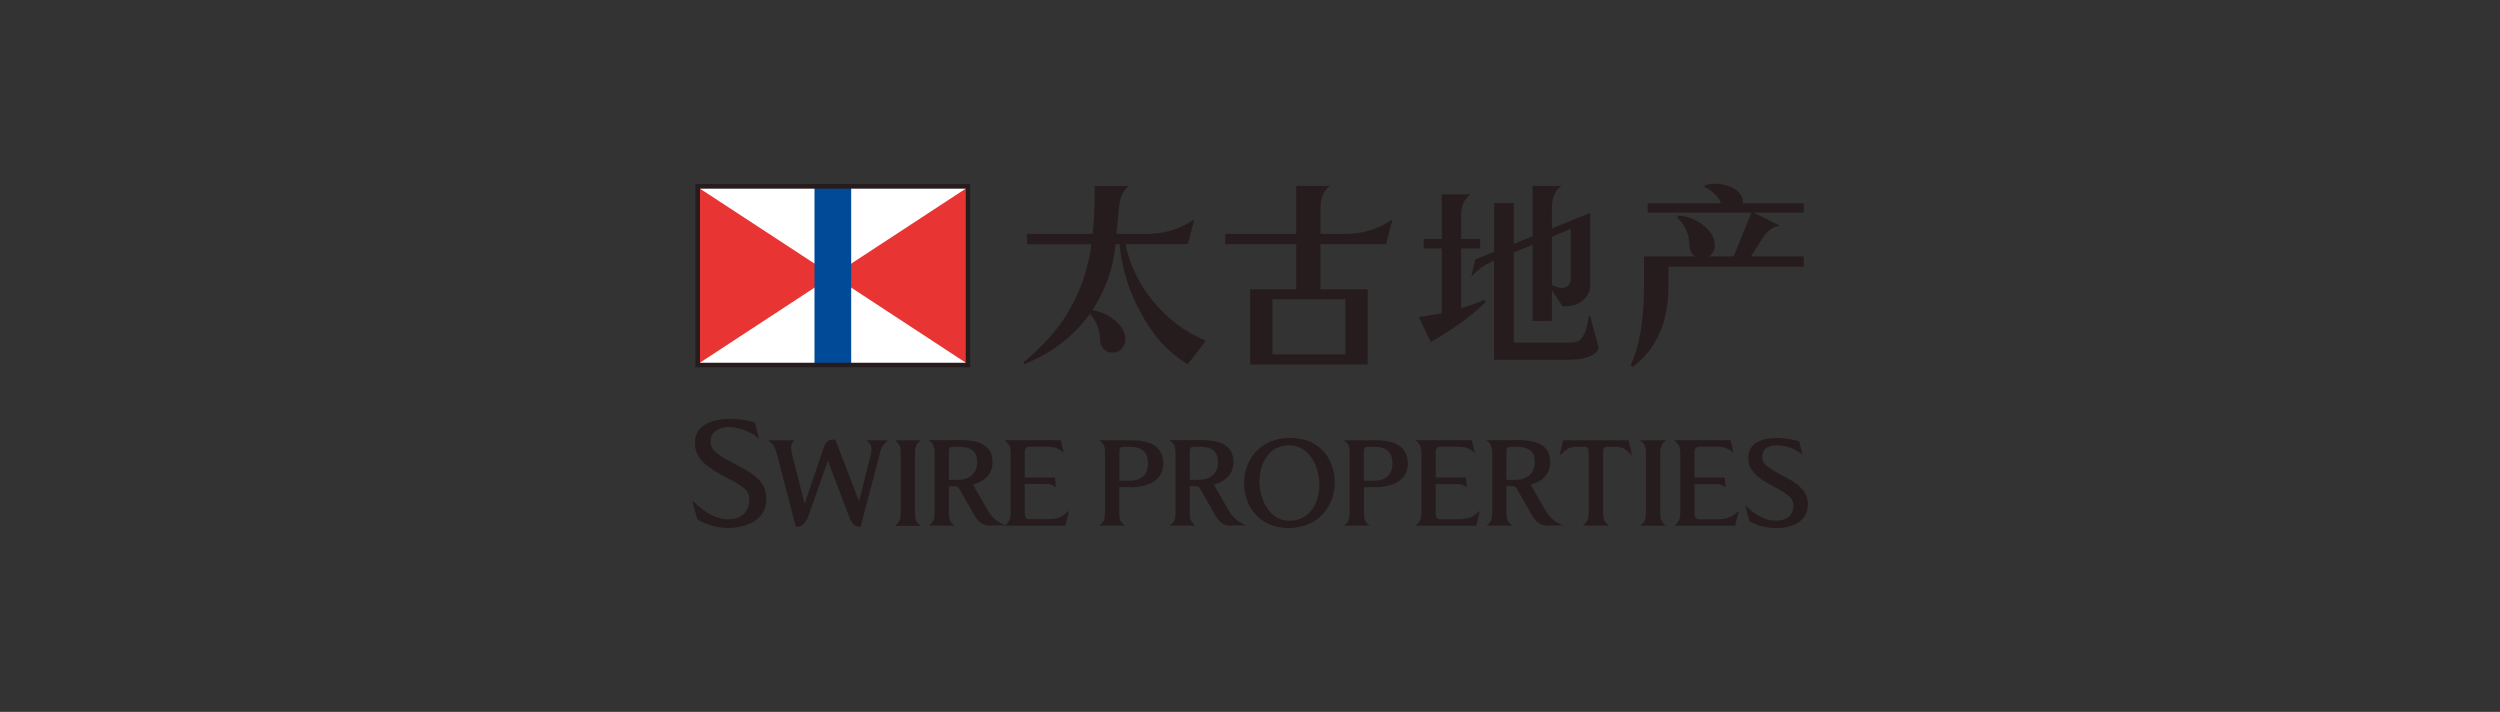 <?xml version="1.0" encoding="UTF-8"?>
<svg id="_图层_2" data-name="图层 2" xmlns="http://www.w3.org/2000/svg" viewBox="0 0 243.28 69.27">
  <rect x="0" y="0" width="243.28" height="69.27" fill="#333333" stroke="none"/>
  <defs>
    <style>
      .cls-1 {
        fill: #e83534;
      }

      .cls-2 {
        fill: #261c1e;
      }

      .cls-3 {
        fill: #fff;
      }

      .cls-4 {
        fill: #004a98;
      }
    </style>
  </defs>
  <path class="cls-2" d="M170.38,24.95c.35-.54.81-1.24,1.17-1.81.73-1.14,1.65-1.18,1.65-1.18l-2.56-1.27h4.9v-.91h-5.94c.02-.2,0-.4-.09-.6-.2-.47-.63-.84-1.33-1.08-.73-.24-1.41-.3-2.26-.09l-.07.21c.65.22,1.33.84,1.63,1.56h-7.14v.91h10.1l-1.74,4.26h-2.38c.38-.25.58-.71.55-1.19-.03-.61-.36-1.21-1.04-1.77-.71-.57-1.45-.91-2.47-1.02l-.15.21c.65.54,1.18,1.59,1.18,2.56,0,.57.23.99.57,1.21h-4.98v3.07c-.03,3.44-.52,5.94-1.31,7.51l.22.17c2.24-1.66,3.44-4.24,3.47-7.72v-2.03h13.17v-1h-5.17ZM142.18,29.98v-5.8h1.86v-.92h-1.86v-2.38h0c.04-.82.21-1.39.91-1.97h-2.79v4.35h-1.76v.92h1.76v6.3c-.74.14-1.42.25-2.24.38.57,1.18,1.18,2.43,1.18,2.43,1.82-1.06,4.05-2.54,5.34-3.93l-.11-.18c-.81.34-1.53.58-2.29.81M151.02,23.04l1.83-.76v4.79c0,.78-.57,1.31-1.83.65v-4.67ZM154.6,30.76c-.12,1.1-.45,2.3-1.21,2.5-.26.07-.66.08-.66.08h-5.42v-8.77l1.83-.76v7.43h1.88v-3.01l1.04,1.59c.56,0,1.36-.05,1.98-.59.54-.46.71-.98.71-1.55v-6.97l-3.73,1.52v-1.71c0-1.09.1-1.75.92-2.44h-2.8v4.91l-1.83.74v-3.97h-1.91v4.74l-1.83.74-.4,1.69c.54-.58,1.02-1.03,2.22-1.58v9.66h7.34c.17,0,.54-.03.54-.03,2.2-.15,2.31-1.15,2.31-1.15-.45-1.55-.84-3.1-.84-3.1h-.15ZM109.51,23.76h6.08l.63-2.42c-.64.42-2.11,1.42-4.66,1.42h-2.92c.09-.95.22-2.31.29-2.88.13-1.04.55-1.49.95-1.79h-3.36s0,1.08,0,1.46c-.03,1.34-.11,2.46-.19,3.21h-6.38v1.01h6.26c-.29,2.27-1.01,4.41-2.15,6.4-1.13,2-2.84,3.75-4.43,5.05v.24c2.28-.9,4.48-2.4,6.06-4.43.12-.16.25-.33.36-.49.56.57.98,1.5.98,2.37,0,.93.6,1.44,1.31,1.4.77-.03,1.2-.69,1.17-1.38-.03-.61-.36-1.22-1.04-1.77-.64-.52-1.3-.84-2.17-.98,1.22-1.84,2.04-4.01,2.26-6.42h.39c.15,1.79.71,3.81,1.34,5.21.8,1.76,1.45,2.79,2.4,4,1.13,1.43,2.89,2.48,2.89,2.48l1.77-2.3c-3.88-1.55-7.04-5.33-7.82-9.4M123.82,29.12h7.1v5.36h-7.1v-5.36ZM128.5,22.75v-2.23c0-1.09.1-1.75.92-2.44h-3.28v4.67h-6.91v1.01h6.91v4.39h-4.48v7.32h11.43v-7.32h-4.59v-4.39h6.38l.63-2.42c-.64.42-2.11,1.42-4.66,1.42h-2.35Z"/>
  <g>
    <rect class="cls-3" x="67.89" y="18.13" width="26.31" height="17.39"/>
    <polygon class="cls-1" points="67.89 18.21 81.05 26.82 67.89 35.44 67.89 18.21"/>
    <polygon class="cls-1" points="94.2 18.21 81.05 26.82 94.2 35.44 94.2 18.21"/>
    <rect class="cls-4" x="79.26" y="18.13" width="3.57" height="17.39"/>
    <path class="cls-2" d="M68.12,18.36h25.86v16.94h-25.86v-16.94ZM67.67,35.74h26.75v-17.84h-26.75v17.84Z"/>
  </g>
  <path class="cls-2" d="M70.9,51.38c-1.07,0-2.24-.33-3.05-.84l-.48-1.79h.05c1.34,1.31,2.42,1.78,3.49,1.78s2-.58,2-1.92c0-.98-.67-1.31-2.26-2.16-1.85-.99-3.03-1.77-3.03-3.36,0-1.76,1.73-2.33,3.42-2.33.91,0,1.8.15,2.42.34l.41,1.58h-.04c-.65-.6-1.81-1.12-2.91-1.12-.88,0-1.77.42-1.77,1.38,0,.81.45,1.24,2.6,2.33,2.17,1.11,2.82,1.92,2.82,3.32,0,1.99-1.89,2.78-3.66,2.78"/>
  <path class="cls-2" d="M85.64,44.07l-1.89,7.19h-.09c-.41,0-.75-.22-1.06-1.05l-2.04-5.38-1.83,5.23c-.25.71-.55,1.2-1.2,1.2h-.09l-1.78-6.87c-.25-.95-.4-1.14-.86-1.51v-.04h2.49v.04c-.22.21-.31.42-.31.66,0,.22.06.47.13.77l1.19,4.71,1.86-5.47c.17-.51.42-.77.94-.77h.19l2.31,6.01,1.13-4.54c.06-.21.08-.39.08-.55,0-.32-.13-.55-.43-.82v-.04h1.98v.04c-.35.35-.56.51-.73,1.19"/>
  <path class="cls-2" d="M89.04,44.14v5.73c0,.58.07.93.52,1.26v.04h-2.44v-.04c.45-.33.53-.68.53-1.26v-5.73c0-.58-.08-.93-.53-1.26v-.04h2.45v.04c-.45.33-.53.68-.53,1.26"/>
  <path class="cls-2" d="M93.36,43.48h-.55c-.36,0-.47.07-.47.51v2.7h.88c1.03,0,1.87-.55,1.87-1.71s-.71-1.5-1.73-1.5M96.51,51.16c-.61,0-1.13-.05-1.71-1.05l-1.34-2.35c-.25-.44-.27-.45-.65-.45h-.47v2.55c0,.58.07.93.52,1.26v.03h-2.44v-.03c.45-.33.53-.68.53-1.26v-5.73c0-.57-.08-.93-.53-1.26v-.04h3.13c1.87,0,3.04.6,3.04,2.13,0,1.17-.78,1.91-1.91,2.2l1.46,2.53c.46.79.99,1.13,1.65,1.41v.03h-1.28Z"/>
  <path class="cls-2" d="M103.67,51.16h-5.88v-.03c.45-.33.56-.68.56-1.26v-5.73c0-.57-.11-.93-.56-1.26v-.04h5.44l.29,1.21h-.02c-.48-.39-.77-.58-1.73-.58h-1.57c-.39,0-.48.28-.48.44v2.56h2.95l.08.94h-.04c-.15-.13-.41-.31-.85-.31h-2.14v2.62c0,.68.11.8.48.8h1.57c1.2,0,1.5-.17,2.24-.8h.02l-.36,1.44Z"/>
  <path class="cls-2" d="M109.95,43.48h-.55c-.42,0-.47.11-.47.54v2.76h1.03c1.02,0,1.75-.52,1.75-1.67s-.62-1.63-1.75-1.63M110.05,47.41h-1.13v2.45c0,.58.07.93.52,1.26v.03h-2.44v-.03c.45-.33.53-.68.53-1.26v-5.84c0-.58-.08-.81-.53-1.14v-.04h3.19c1.87,0,3.01.73,3.01,2.26s-1.27,2.31-3.15,2.31"/>
  <path class="cls-2" d="M116.8,43.48h-.55c-.37,0-.47.07-.47.51v2.7h.88c1.03,0,1.87-.55,1.87-1.71s-.71-1.5-1.73-1.5M119.95,51.16c-.61,0-1.13-.05-1.71-1.05l-1.34-2.35c-.25-.44-.27-.45-.65-.45h-.47v2.55c0,.58.07.93.52,1.26v.03h-2.44v-.03c.45-.33.53-.68.53-1.26v-5.73c0-.58-.08-.93-.53-1.26v-.04h3.13c1.87,0,3.04.6,3.04,2.13,0,1.17-.78,1.91-1.91,2.2l1.46,2.53c.46.79.99,1.13,1.65,1.41v.03h-1.29Z"/>
  <path class="cls-2" d="M125.47,43.33c-1.98,0-2.91,1.76-2.91,3.5,0,1.86,1.04,3.85,2.92,3.85,1.98,0,2.91-1.76,2.91-3.5,0-1.86-1.04-3.85-2.92-3.85M125.41,51.38c-2.9,0-4.35-2.17-4.35-4.35s1.47-4.42,4.47-4.42,4.36,2.17,4.36,4.35-1.49,4.42-4.48,4.42"/>
  <path class="cls-2" d="M133.75,43.48h-.56c-.42,0-.47.11-.47.54v2.76h1.02c1.03,0,1.76-.52,1.76-1.67s-.62-1.63-1.76-1.63M133.86,47.41h-1.13v2.45c0,.58.07.93.52,1.26v.03h-2.44v-.03c.45-.33.53-.68.53-1.26v-5.84c0-.58-.08-.81-.53-1.14v-.04h3.19c1.87,0,3,.73,3,2.26s-1.27,2.31-3.15,2.31"/>
  <path class="cls-2" d="M143.65,51.16h-5.88v-.03c.45-.33.55-.68.55-1.26v-5.73c0-.58-.11-.93-.55-1.26v-.04h5.45l.29,1.21h-.02c-.48-.39-.76-.58-1.73-.58h-1.57c-.39,0-.48.29-.48.44v2.56h2.95l.08.94h-.04c-.15-.13-.41-.3-.85-.3h-2.14v2.62c0,.68.11.8.48.8h1.57c1.2,0,1.5-.17,2.24-.8h.02l-.37,1.44Z"/>
  <path class="cls-2" d="M147.62,43.48h-.55c-.37,0-.47.07-.47.51v2.7h.88c1.03,0,1.87-.55,1.87-1.71s-.71-1.5-1.73-1.5M150.77,51.16c-.61,0-1.13-.05-1.71-1.05l-1.34-2.35c-.25-.44-.27-.45-.65-.45h-.47v2.55c0,.58.07.93.52,1.26v.03h-2.44v-.03c.45-.33.53-.68.53-1.26v-5.73c0-.58-.08-.93-.53-1.26v-.04h3.14c1.87,0,3.04.6,3.04,2.13,0,1.17-.78,1.91-1.91,2.2l1.46,2.53c.46.79.99,1.13,1.65,1.41v.03h-1.28Z"/>
  <path class="cls-2" d="M158.79,44.3c-.55-.58-.91-.82-1.54-.82h-.77c-.38,0-.48.06-.48.74v5.64c0,.58.09.93.54,1.26v.03h-2.49v-.03c.45-.33.55-.68.55-1.26v-5.64c0-.68-.09-.74-.47-.74h-.77c-.64,0-.99.25-1.54.82h-.05l.34-1.46h6.37l.34,1.46h-.05Z"/>
  <path class="cls-2" d="M161.56,44.14v5.73c0,.58.07.93.52,1.26v.03h-2.44v-.03c.45-.33.53-.68.53-1.26v-5.73c0-.58-.08-.93-.53-1.26v-.04h2.45v.04c-.45.33-.53.68-.53,1.26"/>
  <path class="cls-2" d="M168.84,51.16h-5.88v-.03c.45-.33.55-.68.55-1.26v-5.73c0-.58-.11-.93-.55-1.26v-.04h5.44l.29,1.21h-.02c-.48-.39-.77-.58-1.73-.58h-1.57c-.39,0-.48.29-.48.44v2.56h2.95l.08.94h-.03c-.15-.13-.41-.3-.85-.3h-2.14v2.62c0,.68.11.8.48.8h1.57c1.2,0,1.5-.17,2.24-.8h.02l-.37,1.44Z"/>
  <path class="cls-2" d="M172.78,51.38c-.97,0-1.79-.22-2.54-.66l-.41-1.52h.04c1.07,1.04,2.03,1.47,2.92,1.47s1.73-.37,1.73-1.48c0-.75-.57-1.13-1.97-1.87-1.47-.79-2.42-1.45-2.42-2.77,0-1.6,1.6-1.93,2.75-1.93.96,0,1.58.17,2.2.31l.32,1.29h-.02c-.8-.6-1.52-.88-2.5-.88-.82,0-1.39.35-1.39,1.05,0,.61.13.93,1.98,1.89,1.72.88,2.46,1.63,2.46,2.79,0,1.64-1.46,2.33-3.15,2.33"/>
</svg>